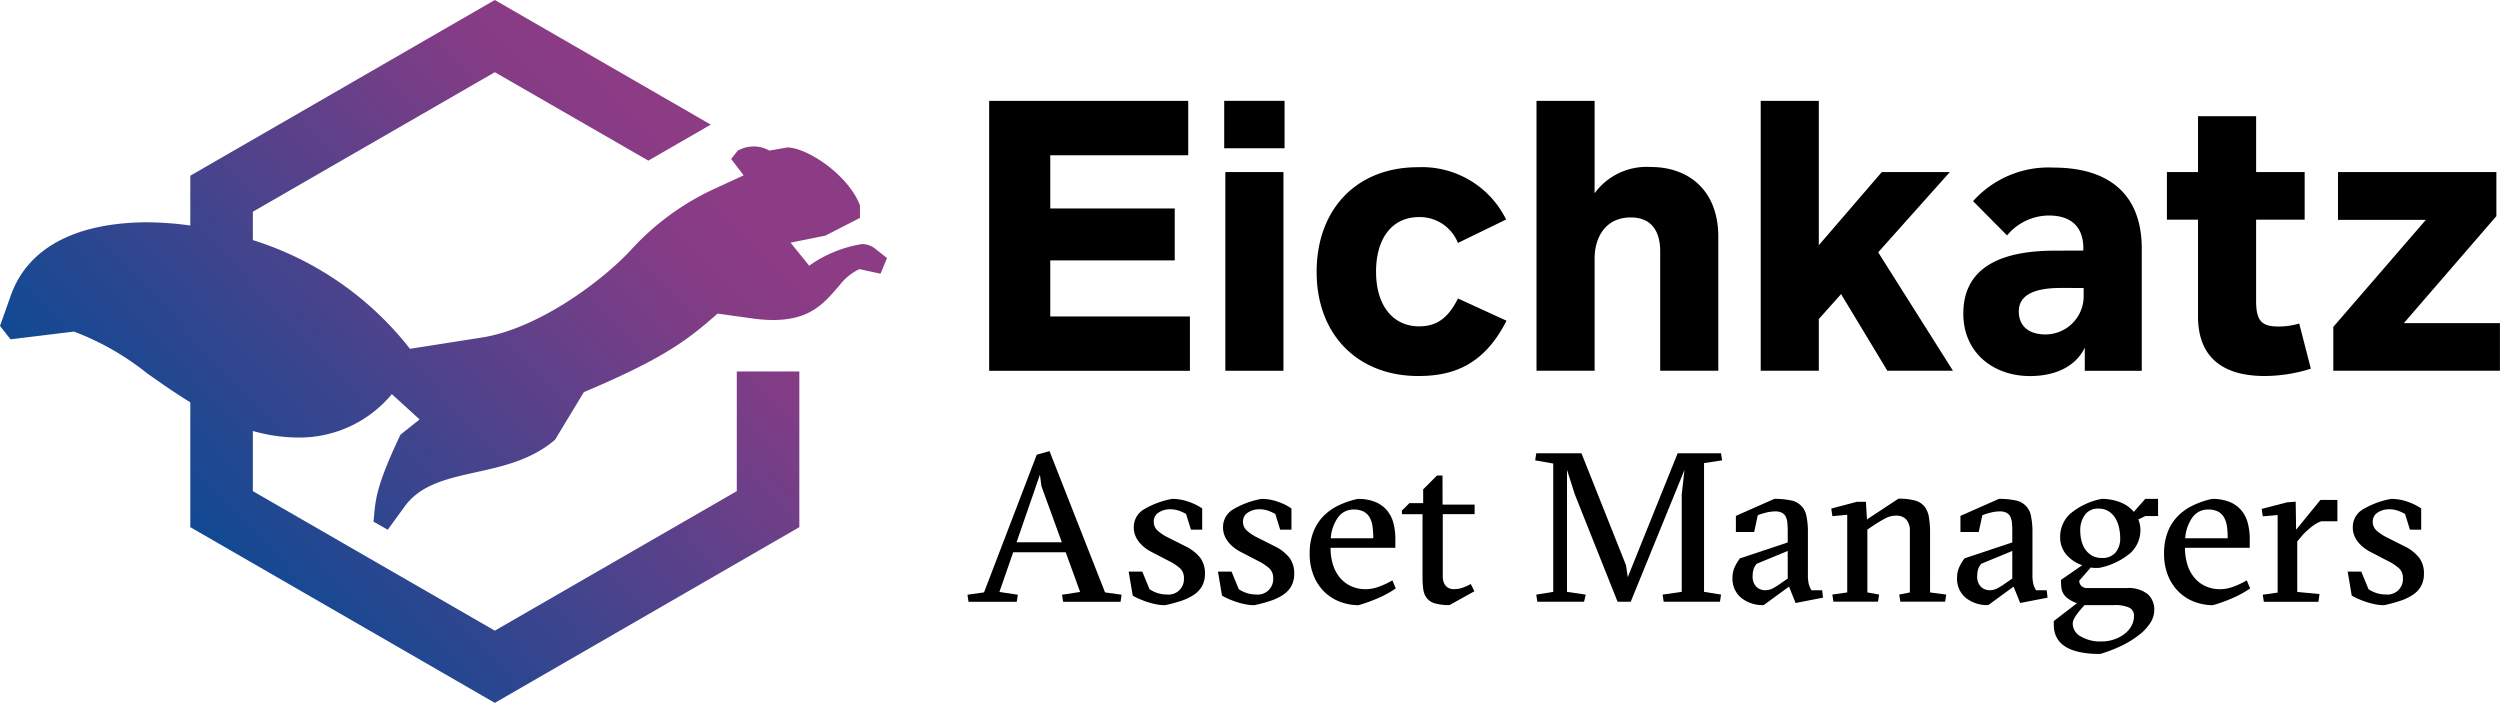 <svg xmlns="http://www.w3.org/2000/svg" viewBox="0 0 213.41 60"><linearGradient id="a" x1=".214" x2=".886" y1=".748" y2=".25" gradientUnits="objectBoundingBox"><stop offset="0" stop-color="#114993"/><stop offset=".1" stop-color="#1f4891"/><stop offset=".2" stop-color="#2d468f"/><stop offset=".3" stop-color="#3c458e"/><stop offset=".4" stop-color="#4a438c"/><stop offset=".5" stop-color="#59418a"/><stop offset=".6" stop-color="#674089"/><stop offset=".7" stop-color="#763e87"/><stop offset=".8" stop-color="#843c85"/><stop offset=".9" stop-color="#8c3b85"/><stop offset="1" stop-color="#8c3b85"/></linearGradient><path d="m89.589 38.508-1.088.308-4.5 11.752-1.415.2.091.607h4.116l.091-.607-1.572-.236 1.179-3.391h4.48l1.233 3.391-1.542.236.091.607h4.9l.091-.607-1.415-.2zm-2.811 7.78 1.995-5.767.127.98 1.741 4.787z" data-name="Pfad 36"/><path d="m101.159 46.614-1.4-.707a3.961 3.961 0 0 1-.943-.616.986.986 0 0 1-.326-.744.887.887 0 0 1 .426-.8 1.731 1.731 0 0 1 .952-.272 2.242 2.242 0 0 1 .861.154 4.051 4.051 0 0 1 .517.245l.417 1.342h.961v-1.813a4.709 4.709 0 0 0-1.106-.553 4.141 4.141 0 0 0-1.451-.263 7.23 7.23 0 0 0-2.439.907 1.745 1.745 0 0 0-.843 1.523 1.859 1.859 0 0 0 .127.7 2.166 2.166 0 0 0 .345.58 3.005 3.005 0 0 0 .49.472 3.472 3.472 0 0 0 .562.353l1.433.744a4.188 4.188 0 0 1 1.016.671 1.128 1.128 0 0 1 .308.834 1.315 1.315 0 0 1-1.451 1.378 2.556 2.556 0 0 1-.816-.127 2.649 2.649 0 0 1-.671-.326l-.616-1.5h-1.164l.345 2.049a4.9 4.9 0 0 0 .481.245q.3.136.662.263a6.667 6.667 0 0 0 .78.217 3.909 3.909 0 0 0 .834.091 11.894 11.894 0 0 0 1.415-.381 4.377 4.377 0 0 0 1.079-.526 2.152 2.152 0 0 0 .68-.744 2.182 2.182 0 0 0 .236-1.052 2.212 2.212 0 0 0-.39-1.324 3.6 3.6 0 0 0-1.311-1.02z" data-name="Pfad 37"/><path d="m108.778 46.614-1.4-.707a3.956 3.956 0 0 1-.943-.616.985.985 0 0 1-.327-.744.887.887 0 0 1 .426-.8 1.73 1.73 0 0 1 .952-.272 2.243 2.243 0 0 1 .862.154 4.034 4.034 0 0 1 .517.245l.417 1.342h.961v-1.813a4.7 4.7 0 0 0-1.106-.553 4.145 4.145 0 0 0-1.451-.263 7.226 7.226 0 0 0-2.439.907 1.744 1.744 0 0 0-.843 1.523 1.861 1.861 0 0 0 .127.7 2.157 2.157 0 0 0 .345.58 3.006 3.006 0 0 0 .49.472 3.489 3.489 0 0 0 .562.353l1.433.744a4.19 4.19 0 0 1 1.016.671 1.129 1.129 0 0 1 .308.834 1.316 1.316 0 0 1-1.451 1.378 2.558 2.558 0 0 1-.816-.127 2.648 2.648 0 0 1-.671-.326l-.617-1.5h-1.16l.345 2.049a4.807 4.807 0 0 0 .48.245q.3.136.662.263a6.654 6.654 0 0 0 .78.217 3.91 3.91 0 0 0 .834.091 11.883 11.883 0 0 0 1.414-.381 4.384 4.384 0 0 0 1.079-.526 2.147 2.147 0 0 0 .68-.744 2.182 2.182 0 0 0 .236-1.052 2.215 2.215 0 0 0-.39-1.324 3.6 3.6 0 0 0-1.312-1.02z" data-name="Pfad 38"/><path d="M117.745 50.069a3.294 3.294 0 0 1-1.152.227 2.959 2.959 0 0 1-1.27-.263 2.7 2.7 0 0 1-.952-.734 3.228 3.228 0 0 1-.589-1.115 4.8 4.8 0 0 1-.2-1.424h5.531v-.762a5.266 5.266 0 0 0-.163-1.333 2.8 2.8 0 0 0-.544-1.088 2.573 2.573 0 0 0-1-.725 3.842 3.842 0 0 0-1.505-.263 7.117 7.117 0 0 0-1.687.581 4.531 4.531 0 0 0-1.3.952 3.986 3.986 0 0 0-.825 1.351 5.073 5.073 0 0 0-.29 1.777 4.883 4.883 0 0 0 .345 1.9 4.069 4.069 0 0 0 .916 1.378 3.871 3.871 0 0 0 1.333.843 4.4 4.4 0 0 0 1.578.29 13.835 13.835 0 0 0 1.7-.616 8.779 8.779 0 0 0 1.478-.816l-.29-.689a6.55 6.55 0 0 1-1.114.529zm-3.527-5.9a1.6 1.6 0 0 1 1.342-.673 1.77 1.77 0 0 1 .852.179 1.281 1.281 0 0 1 .508.5 2.183 2.183 0 0 1 .245.772 7.217 7.217 0 0 1 .063 1h-3.627a3.457 3.457 0 0 1 .616-1.779z" data-name="Pfad 39"/><path d="M123.139 40.594h-.472l-1.179 1.179v1.179h-1.179l-.635.635v.308h1.759v5.4a6.671 6.671 0 0 0 .073 1.061 1.481 1.481 0 0 0 .317.734 1.415 1.415 0 0 0 .7.426 4.364 4.364 0 0 0 1.215.136l2.122-1.179-.308-.617a5.71 5.71 0 0 1-.707.317 2.113 2.113 0 0 1-.725.118.971.971 0 0 1-.471-.1.844.844 0 0 1-.29-.254.982.982 0 0 1-.154-.345 1.66 1.66 0 0 1-.045-.39v-5.314h2.72v-.816h-2.738z" data-name="Pfad 40"/><path d="m147.004 39.297-.091-.607h-3.7l-4.262 10.582-.145-1.013-3.808-9.569h-3.858l-.091.607 1.542.272v10.954l-1.451.236.091.607h3.99l.145-.607-1.6-.236v-10.41l.671 2.1 3.645 9.151h1.124l4.588-11.253-.236 2.122v8.288l-1.632.236.091.607h4.806l.091-.607-1.451-.236v-10.99z" data-name="Pfad 41"/><path d="M154.639 50.386a1.783 1.783 0 0 1-.227-.5 3.332 3.332 0 0 1-.082-.861V45.47a6.564 6.564 0 0 0-.127-1.423 1.625 1.625 0 0 0-1.333-1.333 6.473 6.473 0 0 0-1.406-.127l-3.282 1.451v1.378h1.56l.308-1.433a5.037 5.037 0 0 1 .716-.227 3.251 3.251 0 0 1 .771-.1 1.225 1.225 0 0 1 .58.118.755.755 0 0 1 .327.345 1.587 1.587 0 0 1 .136.553q.027.327.027.725v.907l-4.08 1.36a4.017 4.017 0 0 0-.471.8 2.188 2.188 0 0 0-.163.871 2.093 2.093 0 0 0 .744 1.7 2.911 2.911 0 0 0 1.922.617l2.158-1.578.562 1.4 2.339-.454-.072-.635zm-2.031-1-.762.526q-.182.127-.49.3a1.388 1.388 0 0 1-.689.172 1.085 1.085 0 0 1-.726-.281 1.227 1.227 0 0 1-.326-.97 1.858 1.858 0 0 1 .081-.553 1.114 1.114 0 0 1 .281-.462l2.63-1.088z" data-name="Pfad 42"/><path d="M164.759 45.529a8.1 8.1 0 0 0-.1-1.38 2.018 2.018 0 0 0-.381-.917 1.555 1.555 0 0 0-.816-.508 5.218 5.218 0 0 0-1.405-.154l-2.684 1.768-.091-1.5h-.78l-2.176.575.091.649 1.27-.117v6.627l-1.27.182.091.607h3.808l.091-.607-1-.182v-5.368l.544-.365q.471-.31.943-.566a1.961 1.961 0 0 1 .943-.256 1.163 1.163 0 0 1 .889.327 1.471 1.471 0 0 1 .308 1.035v5.194l-.907.182.091.607h3.827l.091-.607-1.378-.182z" data-name="Pfad 43"/><path d="M173.808 50.386a1.785 1.785 0 0 1-.227-.5 3.332 3.332 0 0 1-.082-.861V45.47a6.56 6.56 0 0 0-.127-1.423 1.625 1.625 0 0 0-1.333-1.333 6.472 6.472 0 0 0-1.406-.127l-3.282 1.451v1.378h1.56l.308-1.433a5.049 5.049 0 0 1 .717-.227 3.25 3.25 0 0 1 .771-.1 1.225 1.225 0 0 1 .58.118.755.755 0 0 1 .327.345 1.588 1.588 0 0 1 .136.553q.027.327.027.725v.907l-4.08 1.36a4 4 0 0 0-.471.8 2.188 2.188 0 0 0-.163.871 2.093 2.093 0 0 0 .744 1.7 2.911 2.911 0 0 0 1.922.617l2.158-1.578.562 1.4 2.339-.454-.072-.635zm-2.031-1-.762.526q-.182.127-.49.3a1.388 1.388 0 0 1-.689.172 1.085 1.085 0 0 1-.726-.281 1.227 1.227 0 0 1-.326-.97 1.856 1.856 0 0 1 .082-.553 1.113 1.113 0 0 1 .281-.462l2.63-1.088z" data-name="Pfad 44"/><path d="M182.15 43.694a2.848 2.848 0 0 0-1.152-.816 4.245 4.245 0 0 0-1.6-.29 5.924 5.924 0 0 0-2.7 1.288 2.664 2.664 0 0 0-.834 1.977 2.237 2.237 0 0 0 .508 1.469 3.057 3.057 0 0 0 1.378.925l-1.814 1.251v.109a4.4 4.4 0 0 0 .036.58 1.294 1.294 0 0 0 .173.5 1.493 1.493 0 0 0 .408.426 3.228 3.228 0 0 0 .744.381l-1.977 1.523v.308q0 2.5 3.953 2.5a11.938 11.938 0 0 0 1.877-.725 8.184 8.184 0 0 0 1.46-.907 4.158 4.158 0 0 0 .952-1.024 2.043 2.043 0 0 0 .336-1.1 1.75 1.75 0 0 0-.562-1.351 2.631 2.631 0 0 0-1.814-.517h-3.319a.739.739 0 0 1-.517-.172.592.592 0 0 1-.191-.462l.98-1.124a1.541 1.541 0 0 0 .335.036h.371a5.924 5.924 0 0 0 2.7-1.288 2.664 2.664 0 0 0 .834-1.977 2.344 2.344 0 0 0-.181-.871l.6-.29h1.088v-1.469h-1.093zm-4.208 7.961h2.5a2.94 2.94 0 0 1 1.324.218.745.745 0 0 1 .4.707 1.753 1.753 0 0 1-.218.852 2.165 2.165 0 0 1-.6.689 3.13 3.13 0 0 1-.879.462 3.228 3.228 0 0 1-1.061.173 3.261 3.261 0 0 1-1.8-.435 1.261 1.261 0 0 1-.671-1.07.934.934 0 0 1 .027-.209 1.242 1.242 0 0 1 .127-.3 3.807 3.807 0 0 1 .3-.445q.207-.261.551-.64zm2.648-4.488a1.428 1.428 0 0 1-1.143.462 1.665 1.665 0 0 1-.925-.236 1.8 1.8 0 0 1-.571-.58 2.325 2.325 0 0 1-.29-.744 3.637 3.637 0 0 1-.082-.725 2.253 2.253 0 0 1 .4-1.4 1.348 1.348 0 0 1 1.142-.526 1.579 1.579 0 0 1 .925.254 1.857 1.857 0 0 1 .571.635 2.743 2.743 0 0 1 .29.816 4.281 4.281 0 0 1 .081.78 1.868 1.868 0 0 1-.398 1.264z" data-name="Pfad 45"/><path d="M190.682 50.069a3.294 3.294 0 0 1-1.152.227 2.958 2.958 0 0 1-1.269-.263 2.7 2.7 0 0 1-.952-.734 3.22 3.22 0 0 1-.589-1.115 4.8 4.8 0 0 1-.2-1.424h5.527v-.762a5.266 5.266 0 0 0-.163-1.333 2.8 2.8 0 0 0-.544-1.088 2.574 2.574 0 0 0-1-.725 3.84 3.84 0 0 0-1.505-.263 7.113 7.113 0 0 0-1.687.581 4.528 4.528 0 0 0-1.3.952 3.986 3.986 0 0 0-.825 1.351 5.074 5.074 0 0 0-.29 1.777 4.883 4.883 0 0 0 .344 1.9 4.063 4.063 0 0 0 .916 1.378 3.872 3.872 0 0 0 1.333.843 4.4 4.4 0 0 0 1.578.29 13.813 13.813 0 0 0 1.7-.616 8.779 8.779 0 0 0 1.478-.816l-.29-.689a6.565 6.565 0 0 1-1.11.529zm-3.527-5.9a1.6 1.6 0 0 1 1.342-.673 1.77 1.77 0 0 1 .852.179 1.279 1.279 0 0 1 .508.5 2.17 2.17 0 0 1 .245.772 7.206 7.206 0 0 1 .063 1h-3.627a3.457 3.457 0 0 1 .617-1.779z" data-name="Pfad 46"/><path d="m196.005 45.219-.036-2.394-.725.054-2.176.562.091.635 1.269-.109v6.619l-1.269.181.091.607h4.661l.091-.662-1.9-.182v-4.311l.363-.435a4.565 4.565 0 0 1 .417-.435q.235-.218.471-.4a3.414 3.414 0 0 1 .453-.3 1.52 1.52 0 0 1 .381-.154h1.342v-1.816h-1.451z" data-name="Pfad 47"/><path d="m205.217 46.614-1.4-.707a3.956 3.956 0 0 1-.943-.616.985.985 0 0 1-.326-.744.888.888 0 0 1 .426-.8 1.732 1.732 0 0 1 .952-.272 2.242 2.242 0 0 1 .861.154 4.043 4.043 0 0 1 .517.245l.417 1.342h.961v-1.813a4.708 4.708 0 0 0-1.106-.553 4.143 4.143 0 0 0-1.451-.263 7.226 7.226 0 0 0-2.439.907 1.744 1.744 0 0 0-.843 1.523 1.859 1.859 0 0 0 .127.7 2.159 2.159 0 0 0 .345.58 2.987 2.987 0 0 0 .49.472 3.478 3.478 0 0 0 .562.353l1.433.744a4.182 4.182 0 0 1 1.016.671 1.129 1.129 0 0 1 .308.834 1.315 1.315 0 0 1-1.451 1.378 2.558 2.558 0 0 1-.816-.127 2.649 2.649 0 0 1-.671-.326l-.617-1.5h-1.161l.345 2.049a4.8 4.8 0 0 0 .48.245q.3.136.662.263a6.64 6.64 0 0 0 .78.217 3.911 3.911 0 0 0 .834.091 11.871 11.871 0 0 0 1.414-.381 4.379 4.379 0 0 0 1.079-.526 2.152 2.152 0 0 0 .68-.744 2.187 2.187 0 0 0 .236-1.052 2.214 2.214 0 0 0-.39-1.324 3.6 3.6 0 0 0-1.311-1.02z" data-name="Pfad 48"/><path d="M101.576 27.014H89.655V22.23h10.625v-4.432H89.655v-4.544h11.777V8.613H84.438v23.042h17.137z" data-name="Pfad 49"/><path d="M104.6 14.688h4.96v16.961h-4.96z" data-name="Rechteck 4"/><path d="M104.504 8.608h5.152v4.048h-5.152z" data-name="Rechteck 5"/><path d="M121.145 27.858c-2.224 0-3.68-1.76-3.68-4.672 0-2.752 1.3-4.656 3.68-4.656a3.513 3.513 0 0 1 3.312 2.208l4.112-2a8.008 8.008 0 0 0-7.536-4.464c-5.2 0-8.64 3.552-8.64 8.944 0 5.345 3.5 8.88 8.672 8.88 2.848 0 5.568-.832 7.537-4.72l-4.144-1.9c-.864 1.738-1.873 2.38-3.313 2.38z" data-name="Pfad 50"/><path d="M136.122 22.081c0-1.84.944-3.52 3.088-3.52 1.52 0 2.512.88 2.512 2.929v10.16h4.96V20.225c0-4.08-2.64-5.968-5.744-5.968a5.5 5.5 0 0 0-4.816 2.24V8.608h-4.96v23.041h4.96z" data-name="Pfad 51"/><path d="M166.445 14.689h-5.808l-5.376 6.241V8.609h-4.96V31.65h4.96v-4.416l1.9-2.128 3.952 6.544h5.6l-6.385-10.112z" data-name="Pfad 52"/><path d="M175.405 21.398c-5.136 0-7.808 1.776-7.808 5.376 0 3.344 2.576 5.328 5.68 5.328 2.448 0 4.016-1.008 4.688-2.432v1.984h4.865V21.233c0-4.672-2.816-6.928-7.552-6.928a8.651 8.651 0 0 0-6.848 2.864l2.9 2.928a4.66 4.66 0 0 1 3.568-1.7c1.808 0 2.944.88 2.944 2.8v.192zm2.464 3.184v.832a3.27 3.27 0 0 1-3.248 3.136c-1.408 0-2.288-.688-2.288-1.968 0-1.424 1.376-2 3.553-2z" data-name="Pfad 53"/><path d="M187.631 27.009c0 3.7 2.368 5.088 5.68 5.088a13.135 13.135 0 0 0 3.952-.624l-.992-3.856a6.092 6.092 0 0 1-1.744.256c-1.392 0-1.936-.4-1.936-2.176v-6.944h4.144v-4.064h-4.143V9.921h-4.96v4.768h-2.656v4.064h2.656z" data-name="Pfad 54"/><path d="m205.201 27.585 7.9-9.137v-3.76H199.58v4.08h7.5l-7.9 9.136v3.744h14.225v-4.064z" data-name="Pfad 55"/><path fill="url(#a)" d="M74.685 21.21a1.8 1.8 0 0 0-1.11-.375 10.716 10.716 0 0 0-4.5 1.845l-1.59-1.965 2.97-.6L73.41 18.6v-1.065c-.945-2.52-4.38-4.89-6.18-4.95l-1.56.27a2.711 2.711 0 0 0-2.7.015l-.555.7 1.065 1.4-2.31 1.065a22.189 22.189 0 0 0-7.29 5.28c-2.43 2.64-7.92 6.75-12.765 7.5l-6.12.96a27.374 27.374 0 0 0-13.41-9.279v-2.422L42.24 6.164l13.107 7.548 5.325-3.075L42.24 0 16.245 15v4.249a28.137 28.137 0 0 0-3.87-.274c-6.045.075-10.05 2.25-11.46 6.27L0 27.825l.9 1.14 5.415-.66a22.926 22.926 0 0 1 6.27 3.585c1.161.814 2.376 1.669 3.66 2.453V45L42.24 60l25.995-15V31.71h-5.34v10.215L42.24 53.835l-20.655-11.91V36.79a14.254 14.254 0 0 0 3.915.56 10.255 10.255 0 0 0 7.95-3.705l2.37 2.16-1.635 1.3c-2.235 4.725-2.115 5.655-2.3 7.425l1.215.69 1.44-1.98c1.365-1.875 3.585-2.37 6.075-2.925 2.28-.5 4.755-1.05 6.765-2.775l2.46-4.065c6.885-2.91 8.88-4.47 11.415-6.705l3.015.42c4.695.645 6.03-1.29 7.395-2.835a4.577 4.577 0 0 1 1.7-1.38l1.8.39.555-1.335z"/></svg>